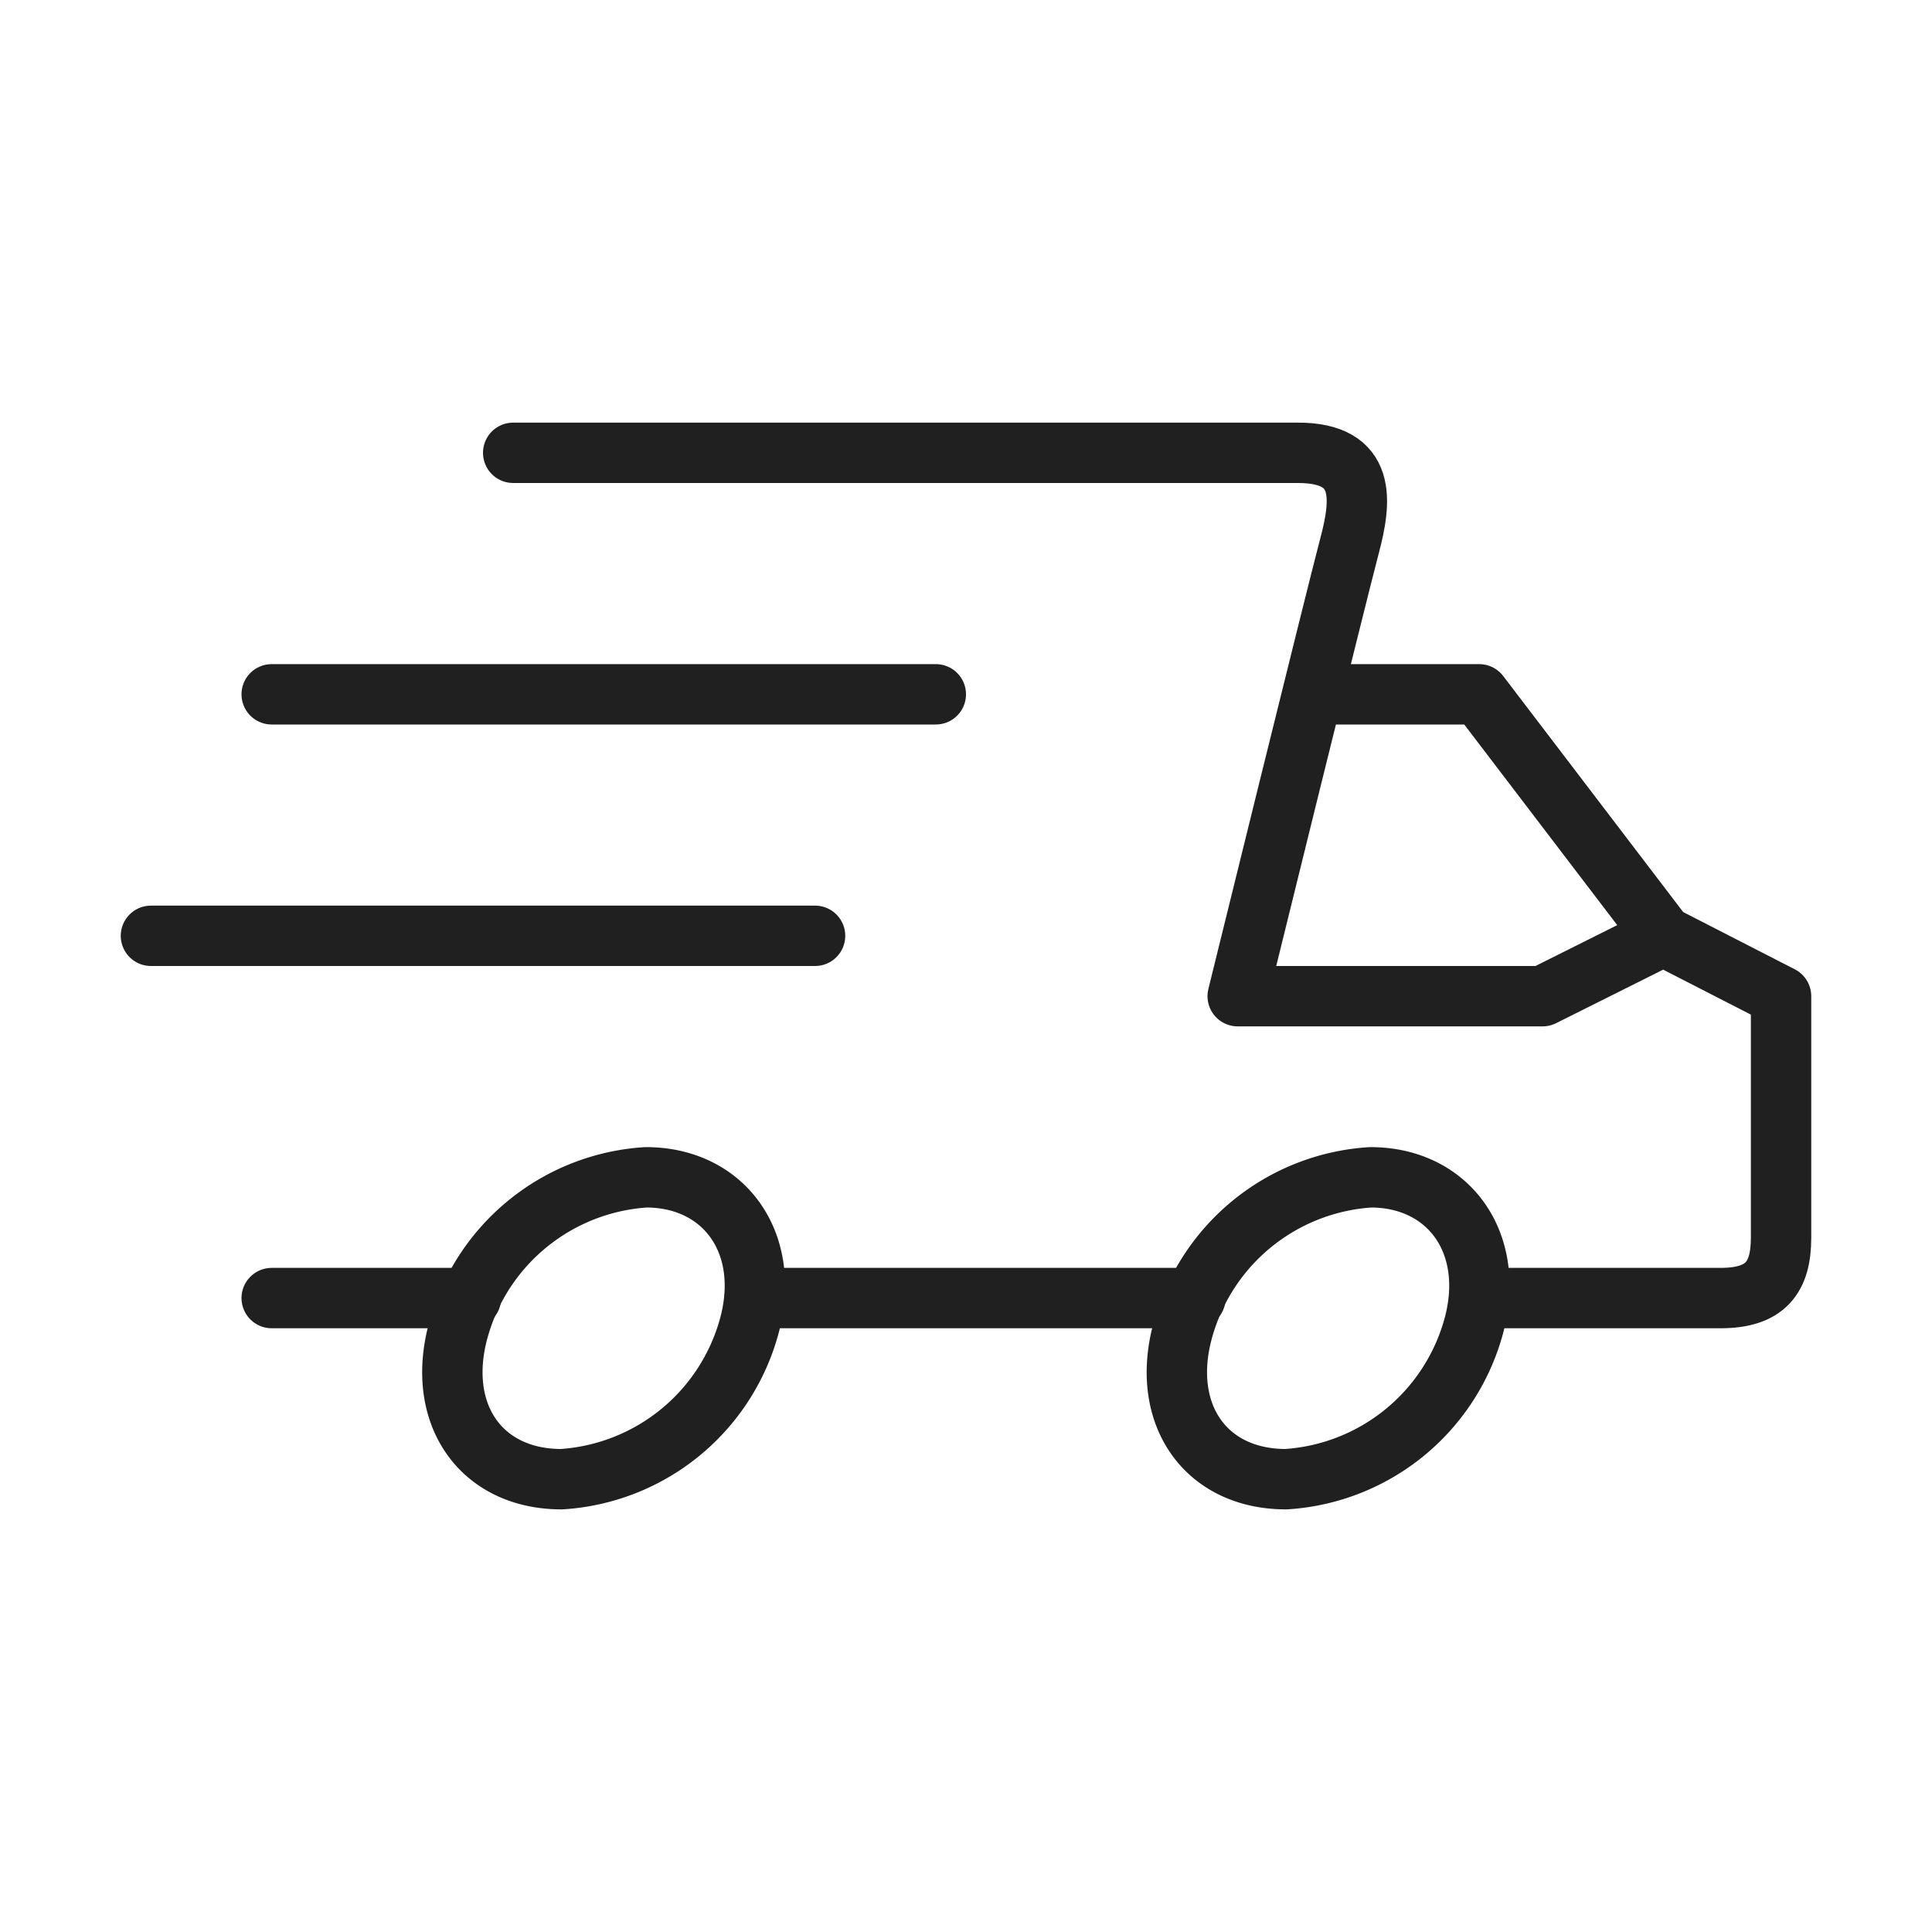 <svg xmlns="http://www.w3.org/2000/svg" width="64" viewBox="0 0 64 64" height="64"><g style="fill:none;stroke:#202020;stroke-miterlimit:10;stroke-width:2;stroke-linejoin:round;stroke-linecap:round"><path d="m17 15h26c2.3 0 2.1 1.6 1.7 3.1s-3.7 14.9-3.7 14.9h10.1l4-2 3.9 2v8c0 1.3-.5 2-2 2h-8m-40 0h6.6m9.4 0h14.6"></path><path d="m43.6 23h5.4l6.1 8m-24.1-8h-22m18 8h-22"></path><path d="m24.8 44a6.9 6.9 0 0 1 -6.2 5c-2.7 0-4.2-2.2-3.4-5a6.9 6.9 0 0 1 6.2-5c2.6 0 4.2 2.2 3.4 5zm24 0a6.9 6.9 0 0 1 -6.2 5c-2.7 0-4.2-2.2-3.4-5a6.9 6.9 0 0 1 6.2-5c2.6 0 4.2 2.2 3.4 5z"></path></g></svg>